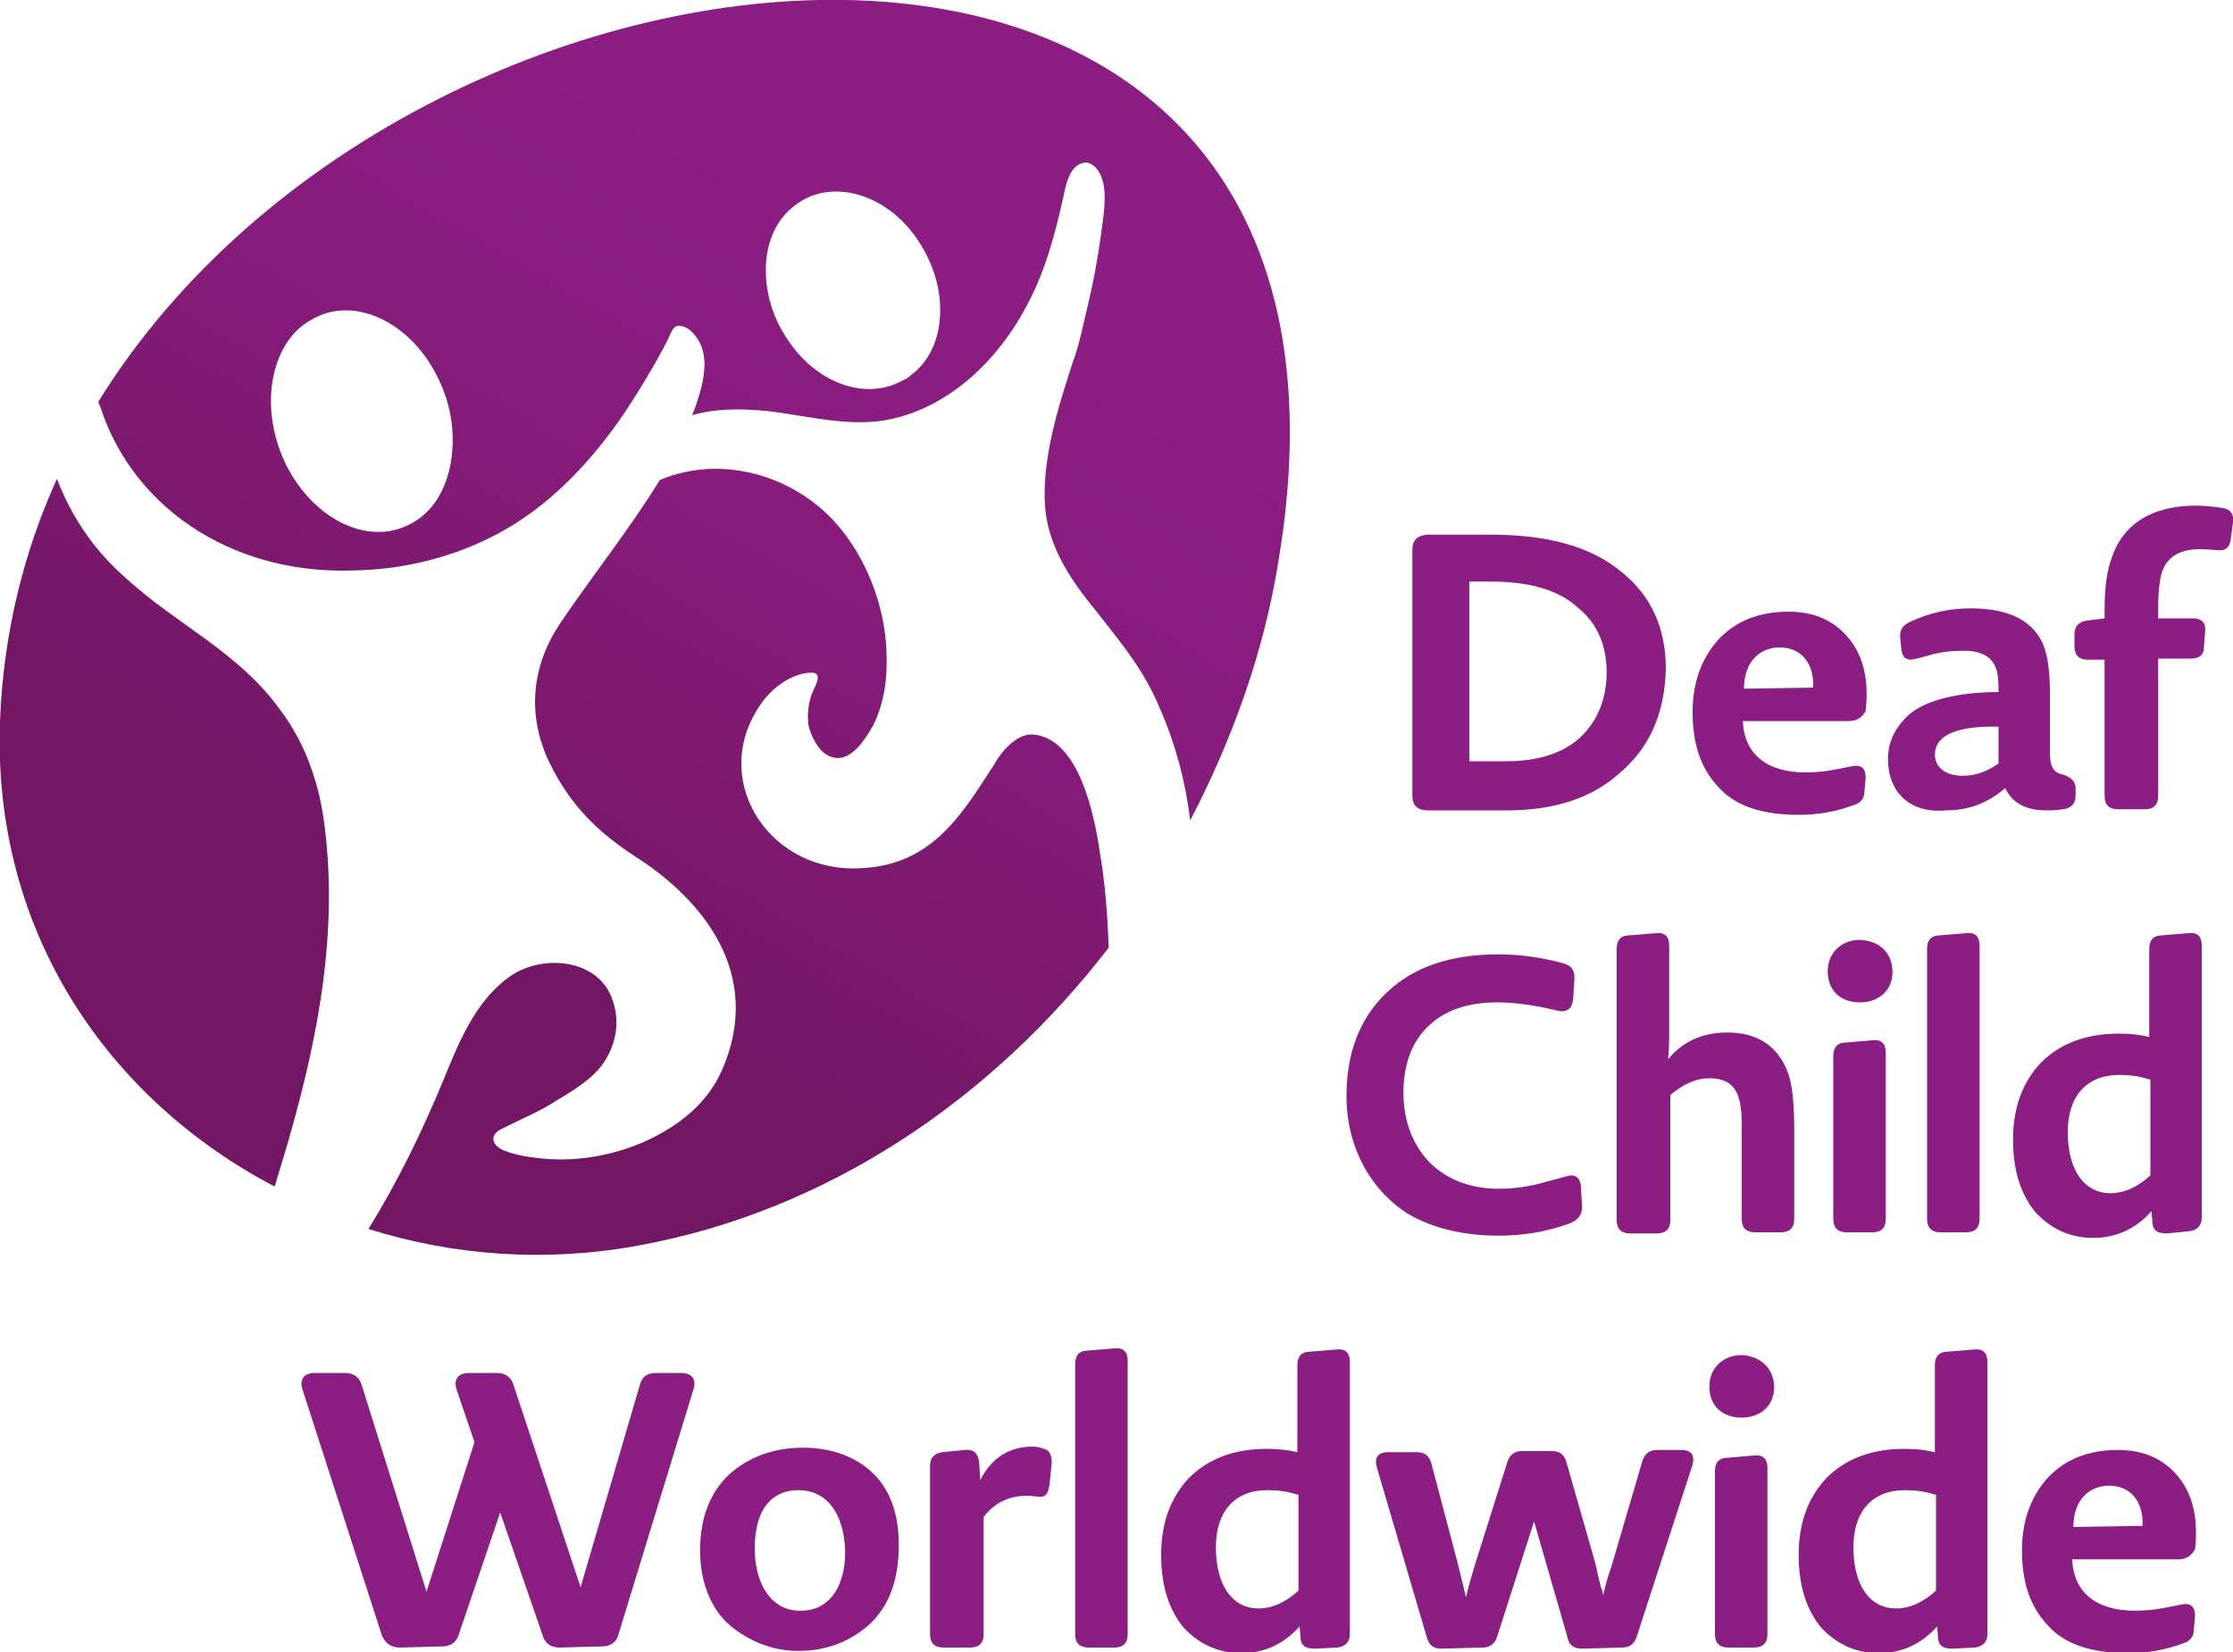 <?xml version="1.0" encoding="utf-8"?>
<!-- Generator: Adobe Illustrator 27.0.1, SVG Export Plug-In . SVG Version: 6.00 Build 0)  -->
<svg version="1.1" id="Layer_1" xmlns="http://www.w3.org/2000/svg" xmlns:xlink="http://www.w3.org/1999/xlink" x="0px" y="0px"
	 viewBox="0 0 200 148" enable-background="new 0 0 200 148" xml:space="preserve">
<g>
	<g>
		<path fill="#8C1D82" d="M144.9,69.4c-2.4,2.1-5.7,3.2-9.9,3.2c-2.8,0-5.2,0-7.1,0c-0.9,0-1.4-0.4-1.4-1.3V49.3
			c0-0.9,0.4-1.3,1.3-1.4h5.7c5.2,0,9.1,1.1,11.8,3.4c2.6,2.1,3.9,5,3.9,8.6C149.1,64,147.7,67.1,144.9,69.4z M141.4,54.5
			c-1.7-1.6-4.3-2.4-7.9-2.4c-0.8,0-1.4,0-1.9,0v16.1c1.1,0,2.2,0,3.3,0c3,0,5.3-0.8,6.8-2.3c1.4-1.4,2.2-3.3,2.2-5.7
			C143.9,57.9,143.1,55.9,141.4,54.5z"/>
		<path fill="#8C1D82" d="M165.6,64.6h-9.5c0.1,2.9,2.1,4.6,5.6,4.6c1,0,1.9-0.1,2.9-0.3c1-0.2,1.5-0.3,1.6-0.3
			c0.6,0,0.9,0.3,0.9,1.1l-0.1,1.1c0,0.7-0.3,1.1-0.9,1.3c-1.6,0.6-3.2,0.9-5,0.9c-3.3,0-5.7-0.8-7.2-2.5c-1.6-1.7-2.3-3.9-2.3-6.7
			c0-2.7,0.8-4.8,2.3-6.5c1.6-1.7,3.7-2.5,6.3-2.5c2.3,0,4.1,0.8,5.4,2.4s1.8,3.7,1.5,6.5C166.8,64.2,166.4,64.6,165.6,64.6z
			 M162.4,61.6c0.1-2.2-1.1-3.6-3-3.6c-1.8,0-3.2,1.3-3.2,3.7L162.4,61.6z"/>
		<path fill="#8C1D82" d="M169.1,68c0-1.5,0.6-2.8,1.9-4c1.4-1.2,4.2-2,8-2v-0.3c0-0.9-0.1-1.6-0.3-2c-0.4-0.9-1.3-1.4-2.8-1.4
			c-1.1,0-2.1,0.1-3.1,0.4c-1,0.3-1.6,0.4-1.6,0.4c-0.6,0-0.8-0.3-0.9-0.9l-0.1-1c-0.1-0.7,0.2-1.2,0.9-1.5c1.7-0.8,3.5-1.2,5.4-1.2
			c2.9,0,5,0.8,6.1,2.5c0.7,1,1,2.7,1,5v5.2c0,1.4,0.2,2,1.2,2.2c0.8,0.3,1.1,0.6,1.1,1.3l0,0.6c0,0.7-0.4,1.1-1.1,1.2
			c-0.7,0.1-1.2,0.1-1.5,0.1c-1.9,0-3.1-0.7-3.7-2c-1.5,1.3-3.2,2-5.3,2C171.2,72.9,169.1,71.1,169.1,68z M179,68.4v-3.3
			c-4.2-0.1-5.7,1-5.7,2.5c0,1.1,0.9,1.9,2.5,1.9C177,69.5,178,69.1,179,68.4z"/>
		<path fill="#8C1D82" d="M199.8,48.3c-0.1,0.7-0.4,1-1,1c-0.2,0-1.1-0.1-1.8-0.1c-2,0-3.2,0.9-3.5,2.6c-0.1,0.6-0.2,1.4-0.2,2.5
			v1.1h3.1c0.8,0,1.2,0.4,1.1,1.2l-0.1,1.3c0,0.8-0.4,1.1-1.2,1.1h-2.9v12.3c0,0.8-0.4,1.2-1.2,1.2h-2.4c-0.8,0-1.2-0.4-1.2-1.2
			V59.1H187c-0.8,0-1.2-0.4-1.2-1.2v-1.1c0-0.7,0.4-1.1,1.1-1.2l1.6-0.2v-0.9c0-1.8,0.2-3.3,0.6-4.4c1-3.2,3.7-4.8,7.6-4.8
			c0.8,0,1.6,0.1,2.3,0.2c0.8,0.1,1.1,0.6,1,1.3L199.8,48.3z"/>
		<path fill="#8C1D82" d="M141.7,108.1c0,0.8-0.4,1.2-1.1,1.5c-2.2,0.8-4.3,1.1-6.4,1.1c-3.2,0-5.9-0.7-8-1.9
			c-3.4-2.1-5.6-6-5.6-10.6c0-4.5,1.6-7.9,4.7-10.2c2.3-1.7,5.3-2.5,8.9-2.5c2,0,4,0.3,5.8,0.8c0.8,0.2,1.1,0.7,1,1.6l-0.1,1.6
			c-0.1,0.8-0.4,1.1-1.1,1.1c-0.2,0-2.9-0.8-5.7-0.8c-2.4,0-4.4,0.6-5.8,1.8c-1.7,1.4-2.6,3.5-2.6,6.3c0,2.5,0.8,4.6,2.3,6.2
			c1.6,1.6,3.7,2.4,6.3,2.4c1.3,0,2.7-0.2,4.1-0.6c1.4-0.4,2.2-0.6,2.3-0.6c0.6,0,0.9,0.4,0.9,1.2L141.7,108.1z"/>
		<path fill="#8C1D82" d="M157.2,110.4c-0.8,0-1.2-0.4-1.2-1.2v-7.8c0-0.9,0-1.7-0.1-2.2c-0.2-1.8-1.1-2.6-2.8-2.6
			c-1.2,0-2.3,0.5-3.5,1.5v11.2c0,0.8-0.4,1.2-1.2,1.2H146c-0.8,0-1.2-0.4-1.2-1.2V85c0-0.8,0.4-1.2,1.1-1.2l2.4-0.2
			c0.8-0.1,1.2,0.3,1.2,1.1V92c0,1.2,0,2.1-0.1,2.9c1.3-1.6,3.1-2.4,5.3-2.4c2.7,0,4.5,1.2,5.4,3.5c0.4,1,0.6,2.7,0.6,5.2v8
			c0,0.8-0.4,1.2-1.2,1.2H157.2z"/>
		<path fill="#8C1D82" d="M169.5,87.1c0,1.6-1.2,2.7-2.9,2.7c-1.8,0-2.9-1.1-2.9-2.8c0-1.6,1.2-2.8,2.9-2.8
			C168.4,84.3,169.5,85.4,169.5,87.1z M165.4,110.4c-0.8,0-1.2-0.4-1.2-1.2V94.6c0-0.8,0.4-1.2,1.1-1.2l2.4-0.2
			c0.8-0.1,1.2,0.3,1.2,1.1v14.9c0,0.8-0.4,1.2-1.2,1.2H165.4z"/>
		<path fill="#8C1D82" d="M173.8,110.4c-0.8,0-1.2-0.4-1.2-1.2V85c0-0.8,0.4-1.2,1.1-1.2l2.4-0.2c0.8-0.1,1.2,0.3,1.2,1.1v24.5
			c0,0.8-0.4,1.2-1.2,1.2H173.8z"/>
		<path fill="#8C1D82" d="M194.1,110.5c-0.8,0-1.2-0.2-1.3-0.8l-0.1-1.2c-1.4,1.6-3.2,2.4-5.2,2.4c-2.1,0-3.8-0.8-5.2-2.3
			c-1.3-1.6-2-3.7-2-6.5c0-2.8,0.8-5.1,2.5-6.9c1.7-1.7,4-2.6,7-2.6c1,0,1.9,0.1,2.7,0.3V85c0-0.8,0.4-1.2,1.1-1.2l2.4-0.2
			c0.8-0.1,1.2,0.3,1.2,1.1v24.4c0,0.7-0.4,1.1-1.1,1.2L194.1,110.5z M192.5,96.7c-0.9-0.3-1.8-0.4-2.7-0.4c-2.9,0-4.6,1.9-4.6,5.1
			c0,3.6,1.6,5.5,3.8,5.5c1.2,0,2.4-0.5,3.6-1.6V96.7z"/>
		<path fill="#8C1D82" d="M55.4,146.4c-0.2,0.8-0.8,1.1-1.5,1.1l-3.8,0.1c-0.8,0-1.3-0.4-1.5-1.1l-3.8-11l-3.7,10.9
			c-0.2,0.7-0.7,1.1-1.5,1.1l-3.8,0.1c-0.8,0-1.3-0.4-1.6-1.1l-7.1-22c-0.3-0.9,0.1-1.5,1.1-1.5h2.7c0.8,0,1.3,0.4,1.5,1.1l5.8,18.5
			l4.3-13.4l-1.6-4.7c-0.3-0.9,0.1-1.5,1.1-1.5h2.5c0.8,0,1.3,0.4,1.5,1.1l6,18.1l5.3-18.1c0.2-0.8,0.7-1.1,1.5-1.1h2.2
			c1,0,1.4,0.6,1.1,1.5L55.4,146.4z"/>
		<path fill="#8C1D82" d="M77.9,145.5c-1.8,1.6-3.9,2.4-6.4,2.4c-2.1,0-4.1-0.7-5.9-2.1c-1.8-1.4-2.9-3.9-2.9-6.9
			c0-2.9,0.9-5.2,2.6-6.8c1.8-1.6,4-2.4,6.6-2.4c2.6,0,4.7,0.8,6.2,2.2c1.6,1.5,2.4,3.7,2.4,6.5C80.5,141.6,79.6,143.9,77.9,145.5z
			 M71.5,133.5c-2.2,0-3.9,1.5-3.9,5.2c0,3.5,1.7,5.6,4,5.6h0.2c2.2,0,3.9-1.8,3.9-5.3C75.6,135.5,74,133.5,71.5,133.5z"/>
		<path fill="#8C1D82" d="M94,133c-0.1,0.7-0.3,1.1-0.8,1.1c-0.2,0-0.8-0.1-1.2-0.1c-1.6,0-2.9,0.6-3.9,1.9v10.5
			c0,0.8-0.4,1.2-1.2,1.2h-2.4c-0.8,0-1.2-0.4-1.2-1.2v-15.1c0-0.7,0.4-1.1,1.1-1.2l2-0.2c0.8-0.1,1.2,0.3,1.3,1.1l0.1,1.6
			c1-2,2.6-3,4.7-3c0.4,0,0.7,0.1,1,0.2c0.5,0.1,0.7,0.6,0.7,1.2L94,133z"/>
		<path fill="#8C1D82" d="M97.5,147.6c-0.8,0-1.2-0.4-1.2-1.2v-24.2c0-0.8,0.4-1.2,1.1-1.2l2.4-0.2c0.8-0.1,1.2,0.3,1.2,1.1v24.5
			c0,0.8-0.4,1.2-1.2,1.2H97.5z"/>
		<path fill="#8C1D82" d="M117.8,147.7c-0.8,0-1.2-0.2-1.3-0.8l-0.1-1.2c-1.4,1.6-3.2,2.4-5.2,2.4c-2.1,0-3.8-0.8-5.2-2.3
			c-1.3-1.6-2-3.7-2-6.5c0-2.8,0.8-5.1,2.5-6.9c1.7-1.7,4-2.6,7-2.6c1,0,1.9,0.1,2.7,0.3v-7.8c0-0.8,0.4-1.2,1.1-1.2l2.4-0.2
			c0.8-0.1,1.2,0.3,1.2,1.1v24.4c0,0.7-0.4,1.1-1.1,1.2L117.8,147.7z M116.2,133.9c-0.9-0.3-1.8-0.4-2.7-0.4c-2.9,0-4.6,1.9-4.6,5.1
			c0,3.6,1.6,5.5,3.8,5.5c1.2,0,2.4-0.5,3.6-1.6V133.9z"/>
		<path fill="#8C1D82" d="M146.6,146.6c-0.2,0.7-0.7,1-1.3,1l-3.6,0.1c-0.7,0-1.2-0.3-1.3-1l-3-10.4l-3.3,10.3c-0.2,0.7-0.7,1-1.3,1
			l-3.7,0.1c-0.7,0-1.1-0.3-1.3-1l-4.5-15.3c-0.2-0.8,0.1-1.3,1-1.3h2.6c0.7,0,1.1,0.3,1.3,1l2.4,9.1c0.3,1.2,0.7,2.9,0.7,2.9
			c0.3-1.3,0.6-2.2,0.8-2.9l2.9-9.2c0.2-0.7,0.7-1,1.3-1h2.7c0.7,0,1.1,0.3,1.3,1l2.6,9.1c0.2,0.9,0.4,1.9,0.6,2.4l0.1,0.4
			c0.2-1,0.5-1.9,0.8-2.8l2.7-9.2c0.2-0.7,0.7-1,1.3-1h2.2c0.9,0,1.2,0.5,1,1.3L146.6,146.6z"/>
		<path fill="#8C1D82" d="M158.9,124.3c0,1.6-1.2,2.7-2.9,2.7c-1.8,0-2.9-1.1-2.9-2.8c0-1.6,1.2-2.8,2.9-2.8
			C157.8,121.5,158.9,122.7,158.9,124.3z M154.8,147.6c-0.8,0-1.2-0.4-1.2-1.2v-14.6c0-0.8,0.4-1.2,1.1-1.2l2.4-0.2
			c0.8-0.1,1.2,0.3,1.2,1.1v14.9c0,0.8-0.4,1.2-1.2,1.2H154.8z"/>
		<path fill="#8C1D82" d="M174.9,147.7c-0.8,0-1.2-0.2-1.3-0.8l-0.1-1.2c-1.4,1.6-3.2,2.4-5.2,2.4c-2.1,0-3.8-0.8-5.2-2.3
			c-1.3-1.6-2-3.7-2-6.5c0-2.8,0.8-5.1,2.5-6.9c1.7-1.7,4-2.6,7-2.6c1,0,1.9,0.1,2.7,0.3v-7.8c0-0.8,0.4-1.2,1.1-1.2l2.4-0.2
			c0.8-0.1,1.2,0.3,1.2,1.1v24.4c0,0.7-0.4,1.1-1.1,1.2L174.9,147.7z M173.3,133.9c-0.9-0.3-1.8-0.4-2.7-0.4c-2.9,0-4.6,1.9-4.6,5.1
			c0,3.6,1.6,5.5,3.8,5.5c1.2,0,2.4-0.5,3.6-1.6V133.9z"/>
		<path fill="#8C1D82" d="M195.1,139.7h-9.5c0.1,2.9,2.1,4.6,5.6,4.6c1,0,1.9-0.1,2.9-0.3c1-0.2,1.5-0.3,1.6-0.3
			c0.6,0,0.9,0.3,0.9,1.1l-0.1,1.1c0,0.7-0.3,1.1-0.9,1.3c-1.6,0.6-3.2,0.9-5,0.9c-3.3,0-5.7-0.8-7.2-2.5c-1.6-1.7-2.3-3.9-2.3-6.7
			c0-2.7,0.8-4.8,2.3-6.5c1.6-1.7,3.7-2.5,6.3-2.5c2.3,0,4.1,0.8,5.4,2.4c1.3,1.6,1.8,3.7,1.5,6.5
			C196.3,139.3,195.9,139.7,195.1,139.7z M191.9,136.7c0.1-2.2-1.1-3.6-3-3.6c-1.8,0-3.2,1.3-3.2,3.7L191.9,136.7z"/>
	</g>
	<linearGradient id="SVGID_1_" gradientUnits="userSpaceOnUse" x1="89.111" y1="0.367" x2="27.075" y2="107.816">
		<stop  offset="0.19" style="stop-color:#8C1D82"/>
		<stop  offset="0.4" style="stop-color:#871C7C"/>
		<stop  offset="0.691" style="stop-color:#78186A"/>
		<stop  offset="0.763" style="stop-color:#731764"/>
	</linearGradient>
	<path fill="url(#SVGID_1_)" d="M28,69.2c-0.7-2.2-1.8-4.2-3.2-6c-2.9-3.9-7.2-6.4-11-9.3c-1.9-1.5-3.8-3.1-5.3-5
		C7,47,5.9,45,5.1,42.9c-3,6.6-4.8,13.9-5.1,21.7c-0.7,19.1,9.9,34,24.6,41.7c0.1-0.3,0.2-0.7,0.3-1c2.9-9.4,5.2-19.2,4.4-29.1
		C29.1,73.8,28.8,71.5,28,69.2z M92.5,65.8c-1.4-0.1-2.8,1.5-3.4,2.6c-3.1,4.8-5.8,9.4-12.7,9.4c-7.8,0-12.9-8.2-8.2-14.8
		c0.9-1.3,2.5-2.5,4-2.7c1.8-0.3,0.8,1.1,0.5,1.9c-0.3,0.8-0.4,1.9-0.3,2.7c0.2,1,0.9,2.4,1.8,2.8c1.8,0.9,3.2-1.3,4-2.7
		c1-2,1.3-4.3,1.2-6.5c-0.1-3.9-1.6-8-4-11c-3.8-4.8-10.6-6.9-16.3-4.5c-2.7,4.4-6,8.5-8.9,12.8c-2.5,3.7-3.1,8.1-1,12.5
		c1.9,3.9,4.4,6.3,7.8,8.5c5.9,3.8,11.4,10.4,7.7,19c-1.3,3-3.8,5-6.8,6.4c-3.1,1.4-6.7,2-10.1,1.5c-0.9-0.1-1.8-0.3-2.6-0.6
		c-0.5-0.2-1.1-0.6-1-1.2c0.1-0.5,0.6-0.7,1-0.9c1.6-0.8,3.3-1.5,4.8-2.5c1.5-0.9,3.3-2,4.2-3.5c1-1.6,1.3-3.5,0.7-5.3
		c-1.2-3.9-6.5-4.3-9.4-2.1c-3,2.2-4.5,6-5.8,9.2c-1.9,4.6-4.1,9.1-6.7,13.3c7.6,2.4,15.9,3,24.1,1.5c17.1-3.1,31.8-13.2,42.2-26.7
		c-0.1-2.8-0.3-5.7-0.8-8.6C98,72.9,96.6,66.1,92.5,65.8z M8.8,36c0.1,0.2,0.1,0.3,0.2,0.5c1.5,4.6,4.6,8.5,8.8,11.1
		c4.2,2.6,9.1,3.7,14,3.5c5-0.1,10-1.5,14.2-4.1c3.7-2.3,6.8-5.6,9.3-9.1c1.2-1.7,2.3-3.5,3.4-5.4c0.5-0.9,1-1.8,1.4-2.7
		c0.2-0.4,0.4-0.7,0.9-0.6c0.5,0.1,0.9,0.4,1.2,0.8c1.5,1.7,0.8,4.3,0.2,6.1c-0.1,0.4-0.3,0.7-0.4,1.1c2-0.6,4.2-0.6,6.5-0.4
		c3.8,0.4,7.7,1.6,11.5,0.7c5.2-1.2,9.4-5.3,11.9-10c1.8-3.3,2.7-6.9,3.5-10.6c0.2-0.8,0.5-1.8,1.3-2.2c0.3-0.1,0.5-0.2,0.8-0.1
		c0.6,0.2,1,0.8,1.2,1.4c0.5,1.5,0.1,3.5-0.1,5.1c-0.3,2.2-0.7,4.3-1.2,6.4c-0.4,1.6-0.7,3.3-1.3,4.9c-1.3,4-2.8,8.7-2.5,13
		c0.3,3.7,2.4,6.7,4.7,9.5c2.2,2.8,4.2,5.2,5.6,8.6c1.4,3.2,2.3,6.6,2.7,10c3.8-7.3,6.6-15.1,7.9-23.2C126-18.1,37.6-10.6,8.8,36z
		 M40.4,41.3c-0.4,2.5-1.6,4.5-3.4,5.5c-0.3,0.2-0.6,0.3-0.8,0.4c-3.6,1.5-8.1-0.8-10.5-5.4c-1.2-2.4-1.7-5.1-1.3-7.6
		c0.4-2.5,1.6-4.5,3.4-5.5c3.7-2.3,8.8,0,11.3,4.9C40.4,36.1,40.8,38.8,40.4,41.3z M84.2,28.2c-0.1,2.3-1,4.2-2.6,5.4
		c-0.2,0.2-0.5,0.4-0.8,0.5c-3.2,1.8-7.6,0.3-10.2-3.6c-1.4-2-2.1-4.4-2-6.7c0.1-2.3,1-4.2,2.6-5.4c3.2-2.5,8.2-1.1,11,3.1
		C83.6,23.6,84.3,25.9,84.2,28.2z"/>
</g>
</svg>
